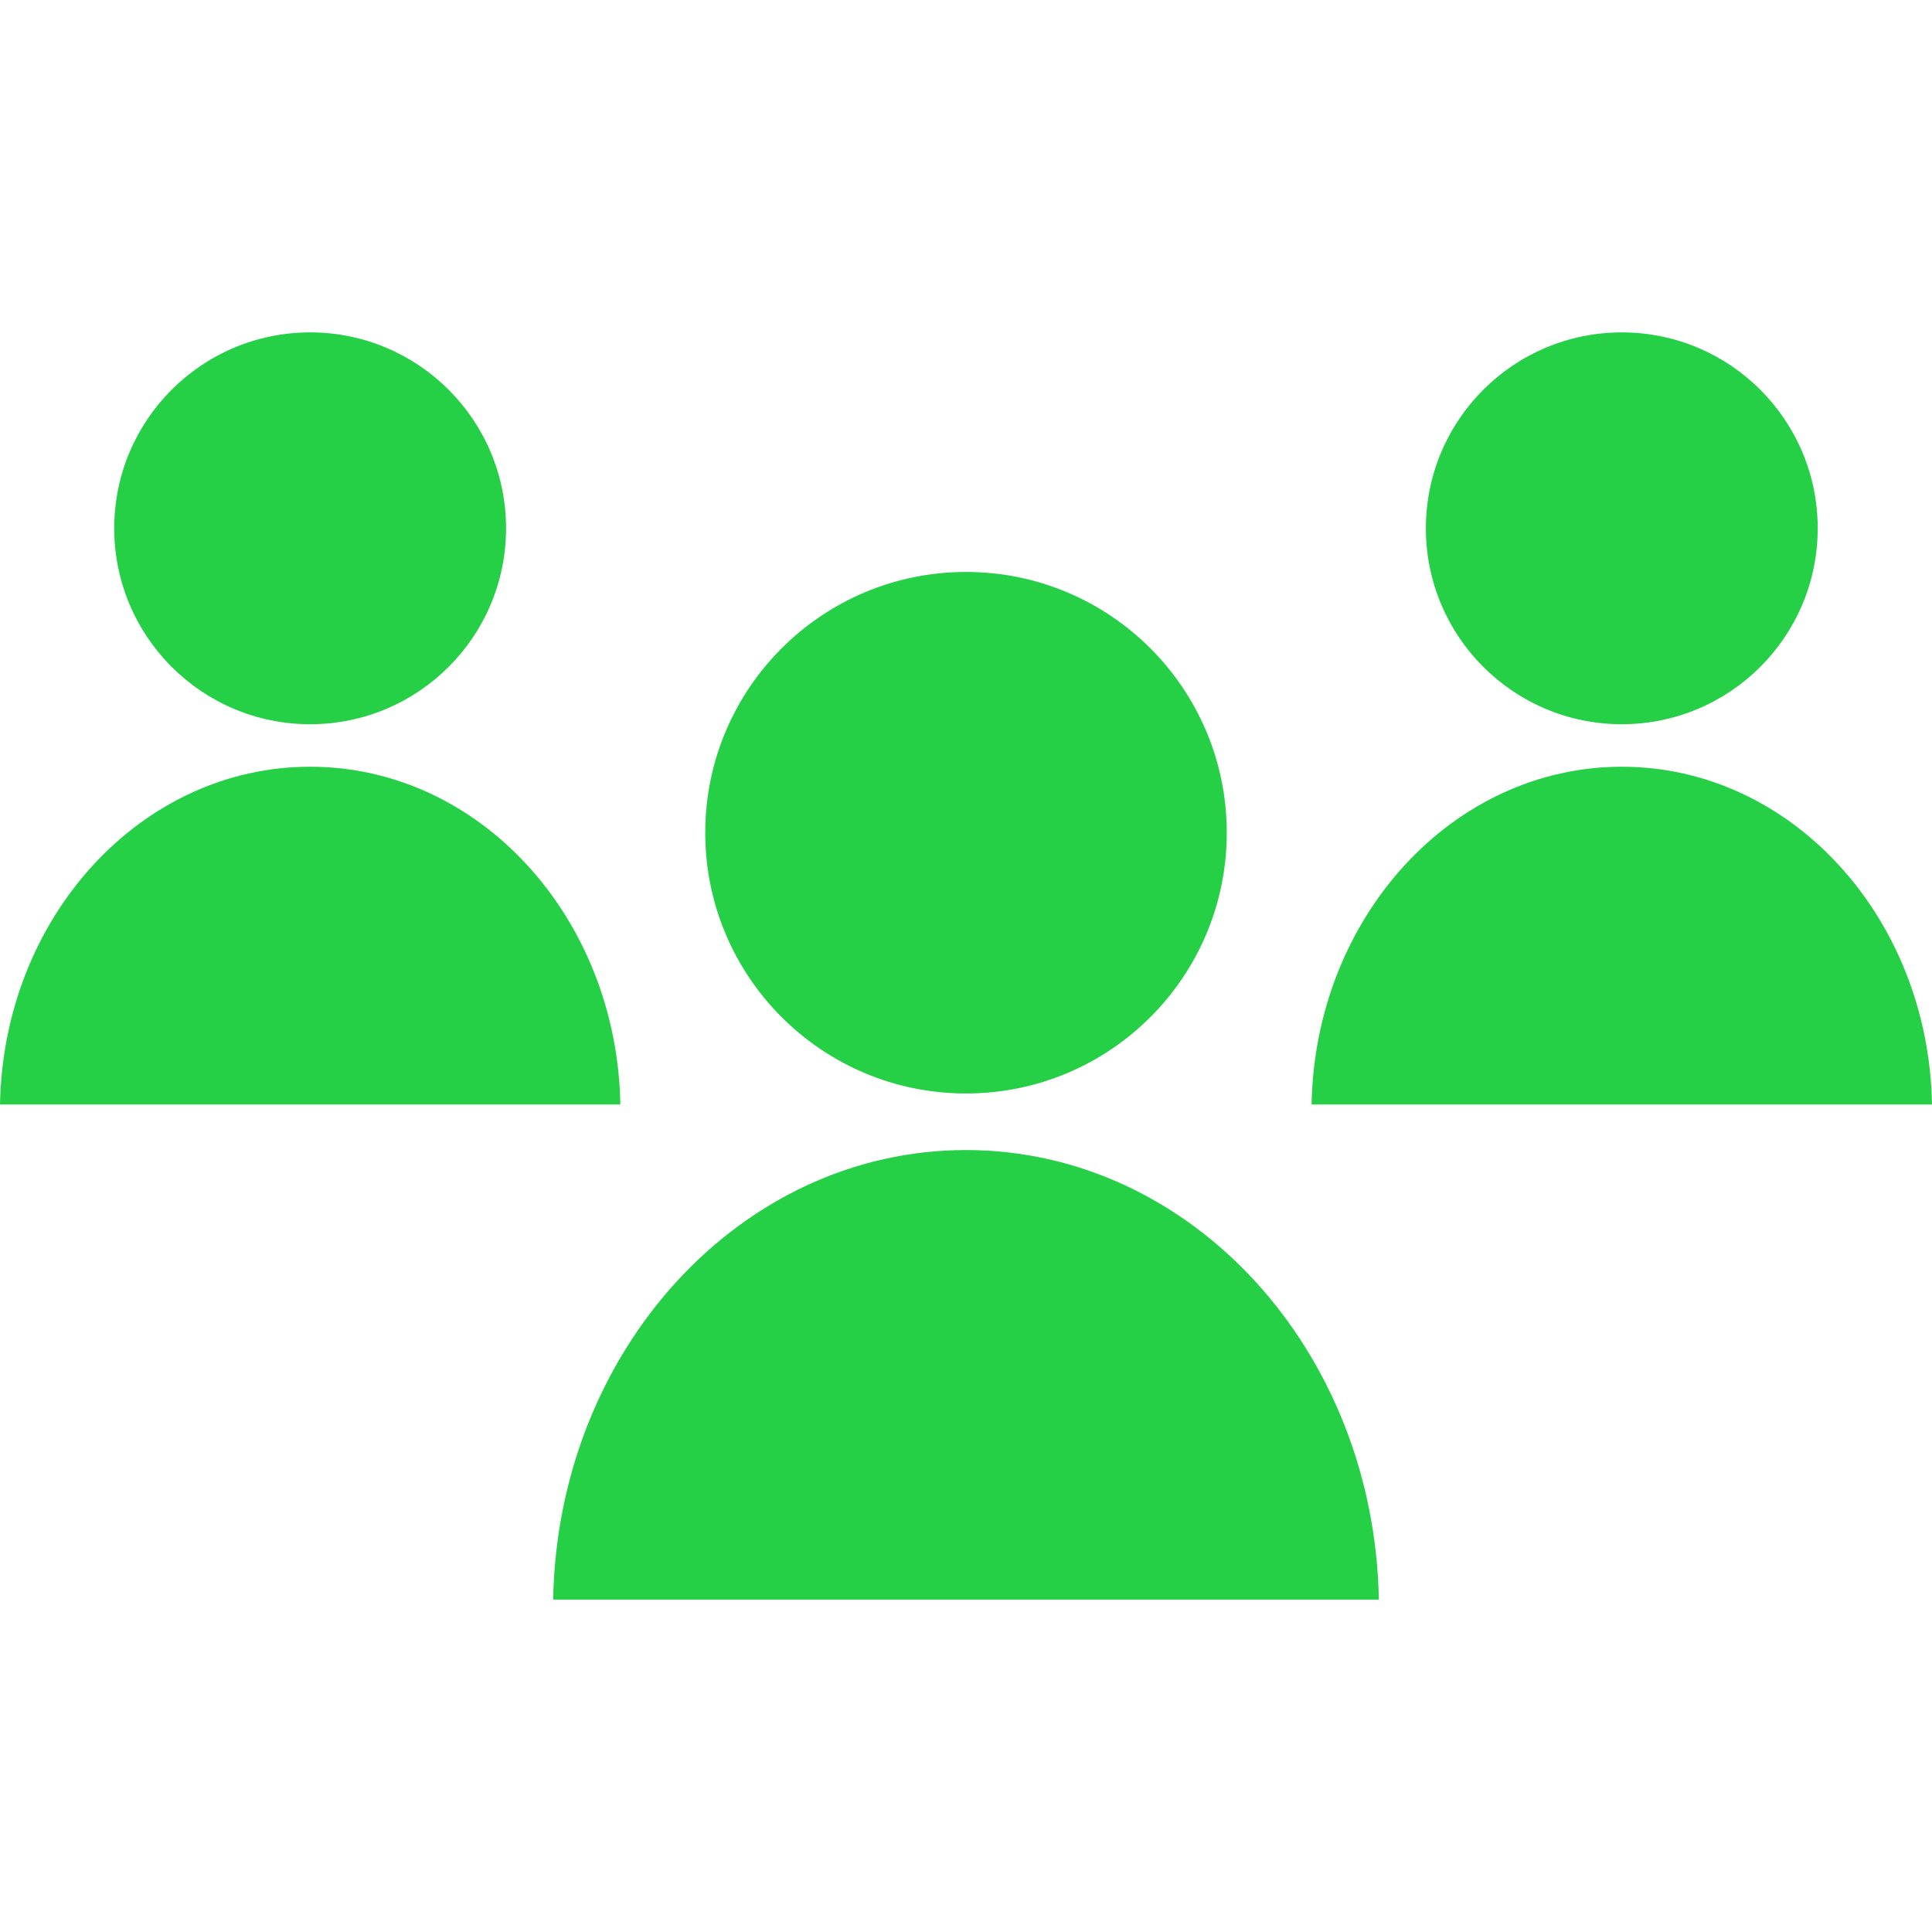 <!DOCTYPE svg PUBLIC "-//W3C//DTD SVG 1.1//EN" "http://www.w3.org/Graphics/SVG/1.1/DTD/svg11.dtd">
<!-- Uploaded to: SVG Repo, www.svgrepo.com, Transformed by: SVG Repo Mixer Tools -->
<svg height="800px" width="800px" version="1.1" id="Layer_1" xmlns="http://www.w3.org/2000/svg" xmlns:xlink="http://www.w3.org/1999/xlink" viewBox="0 0 512 512" xml:space="preserve" fill="#0bf90f">
<g id="SVGRepo_bgCarrier" stroke-width="0"/>
<g id="SVGRepo_tracerCarrier" stroke-linecap="round" stroke-linejoin="round"/>
<g id="SVGRepo_iconCarrier"> <g> <circle style="fill:#25d047;" cx="256" cy="220.68" r="69.104"/> <path style="fill:#25d047;" d="M365.408,423.912c-1.2-66.016-49.68-119.136-109.408-119.136s-108.224,53.136-109.408,119.136 H365.408z"/> <circle style="fill:#25d047;" cx="82.192" cy="140.008" r="51.92"/> <path style="fill:#25d047;" d="M164.4,292.696c-0.896-49.584-37.312-89.504-82.208-89.504S0.896,243.112,0,292.696H164.4z"/> <circle style="fill:#25d047;" cx="429.792" cy="140.008" r="51.92"/> <path style="fill:#25d047;" d="M512,292.696c-0.896-49.584-37.312-89.504-82.208-89.504s-81.296,39.92-82.208,89.504H512z"/> </g> </g>
</svg>